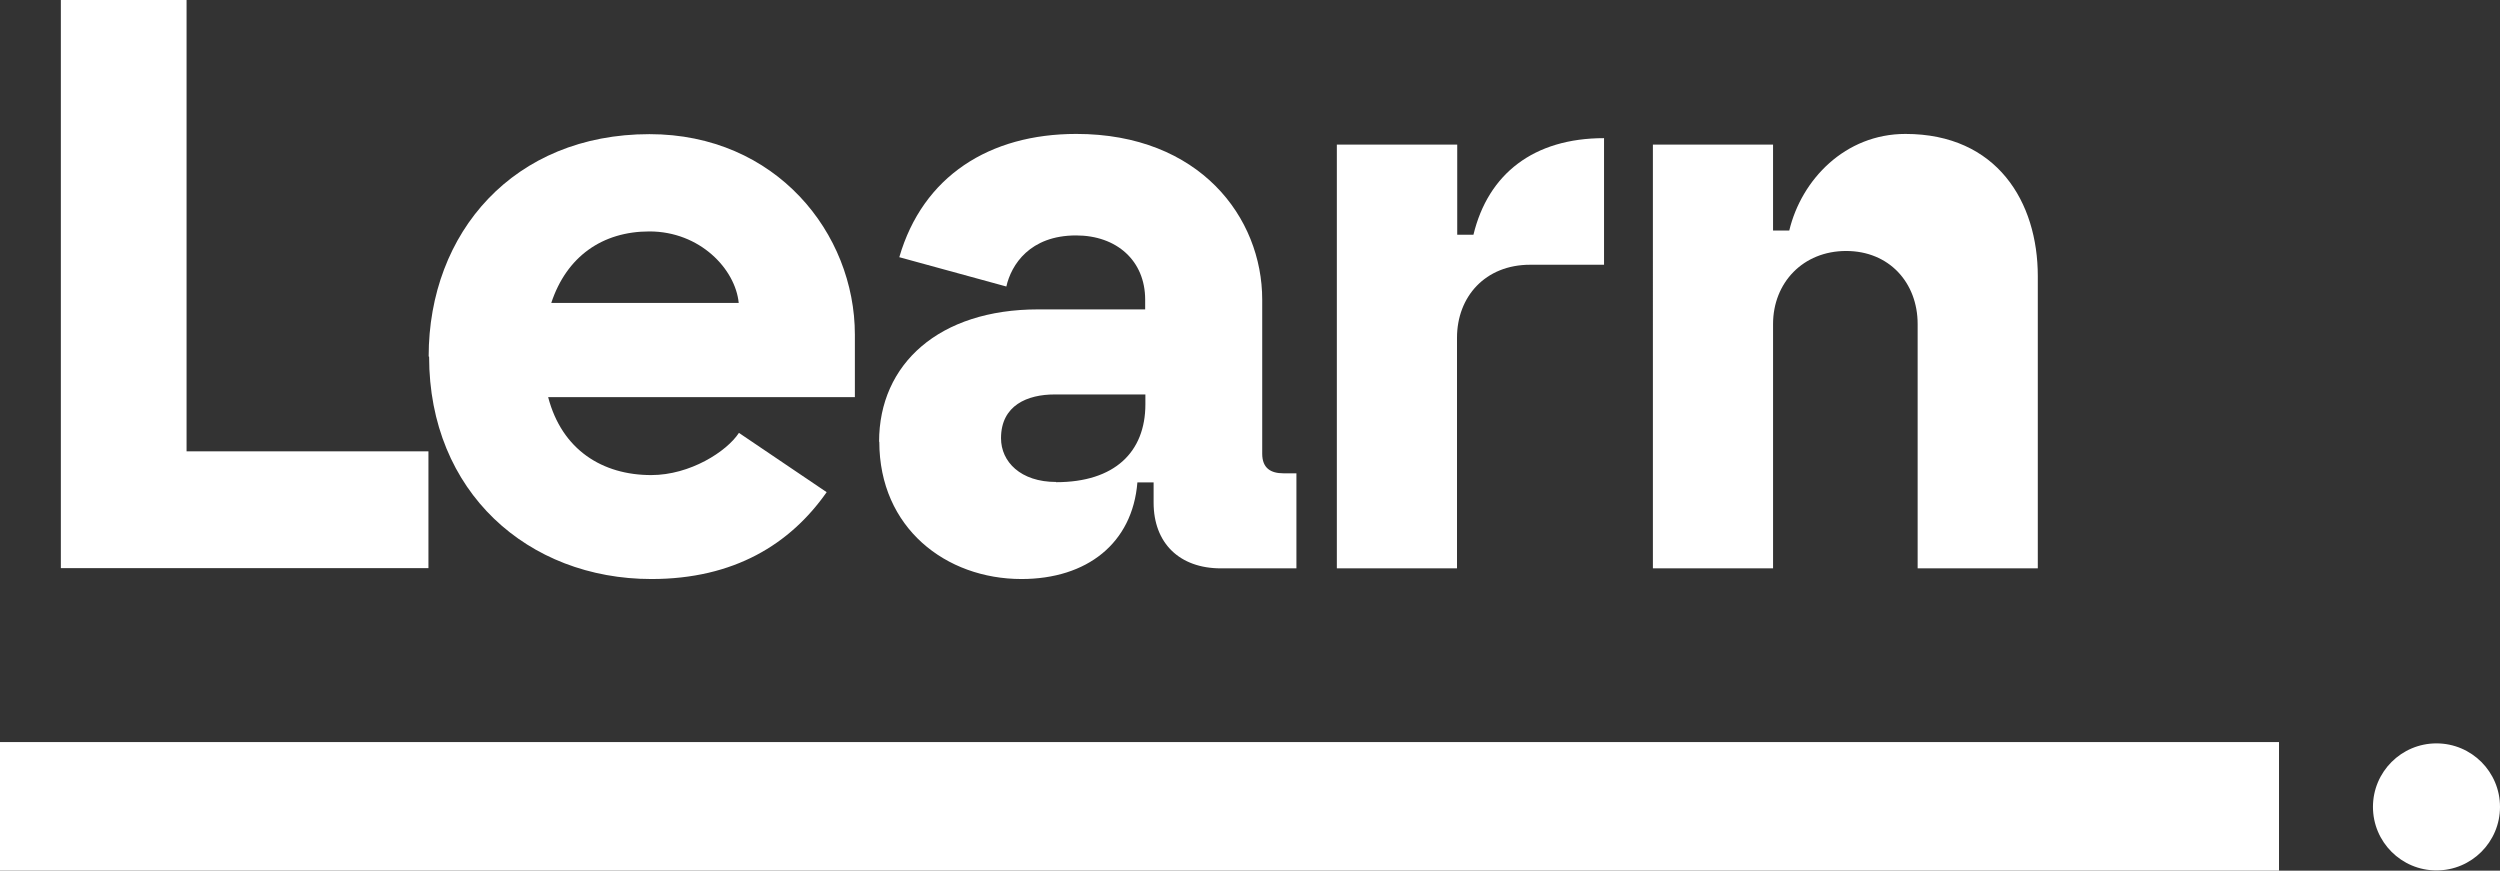 <?xml version="1.0" encoding="UTF-8"?>
<svg id="Layer_1" data-name="Layer 1" xmlns="http://www.w3.org/2000/svg" viewBox="0 0 112.56 39.2">
  <rect x="0" y="0" width="112.56" height="39.2" fill="#333333" stroke="none"/>
  <defs>
    <style>
      .cls-1 {
        fill: #fff;
      }
    </style>
  </defs>
  <g>
    <path class="cls-1" d="M2.74,0h5.66v20.32h10.89v5.26H2.74V0Z"/>
    <path class="cls-1" d="M19.3,16.05c0-5.59,3.84-10.01,9.94-10.01,5.7,0,9.25,4.46,9.25,9.03v2.81h-13.81c.62,2.38,2.45,3.51,4.64,3.51,1.75,0,3.4-1.06,3.95-1.9l3.95,2.67c-1.64,2.34-4.17,3.91-7.89,3.91-5.55,0-10.01-3.91-10.01-10.01ZM33.26,13.64c-.15-1.53-1.75-3.22-4.02-3.22-2.12,0-3.73,1.13-4.42,3.22h8.44Z"/>
    <path class="cls-1" d="M39.58,19.89c0-3.51,2.71-5.96,7.16-5.96h4.82v-.44c0-1.75-1.28-2.89-3.11-2.89-2.08,0-2.92,1.32-3.14,2.3l-4.82-1.32c1.06-3.65,4.06-5.55,7.97-5.55,5.55,0,8.37,3.76,8.37,7.46v6.94c0,.66.4.88.95.88h.59v4.28h-3.4c-1.86,0-3.03-1.13-3.03-2.96v-.91h-.73c-.22,2.74-2.27,4.35-5.22,4.35-3.4,0-6.4-2.3-6.4-6.18ZM47.55,21.71c2.63,0,4.02-1.35,4.02-3.51v-.44h-4.09c-1.21,0-2.41.48-2.41,1.97,0,1.06.88,1.97,2.48,1.97Z"/>
    <path class="cls-1" d="M60.2,6.51h5.41v4.06h.73c.66-2.74,2.71-4.35,5.88-4.35v5.7h-3.33c-2.01,0-3.29,1.43-3.29,3.29v10.38h-5.41V6.51Z"/>
    <path class="cls-1" d="M74.42,6.51h5.41v3.87h.73c.55-2.3,2.52-4.35,5.23-4.35,4.13,0,5.96,3.07,5.96,6.4v13.16h-5.41v-11c0-1.86-1.28-3.29-3.22-3.29s-3.29,1.43-3.29,3.29v11h-5.41V6.51Z"/>
  </g>
  <rect class="cls-1" y="33.41" width="102.61" height="5.85"/>
  <circle class="cls-1" cx="109.7" cy="36.33" r="2.86"/>
</svg>